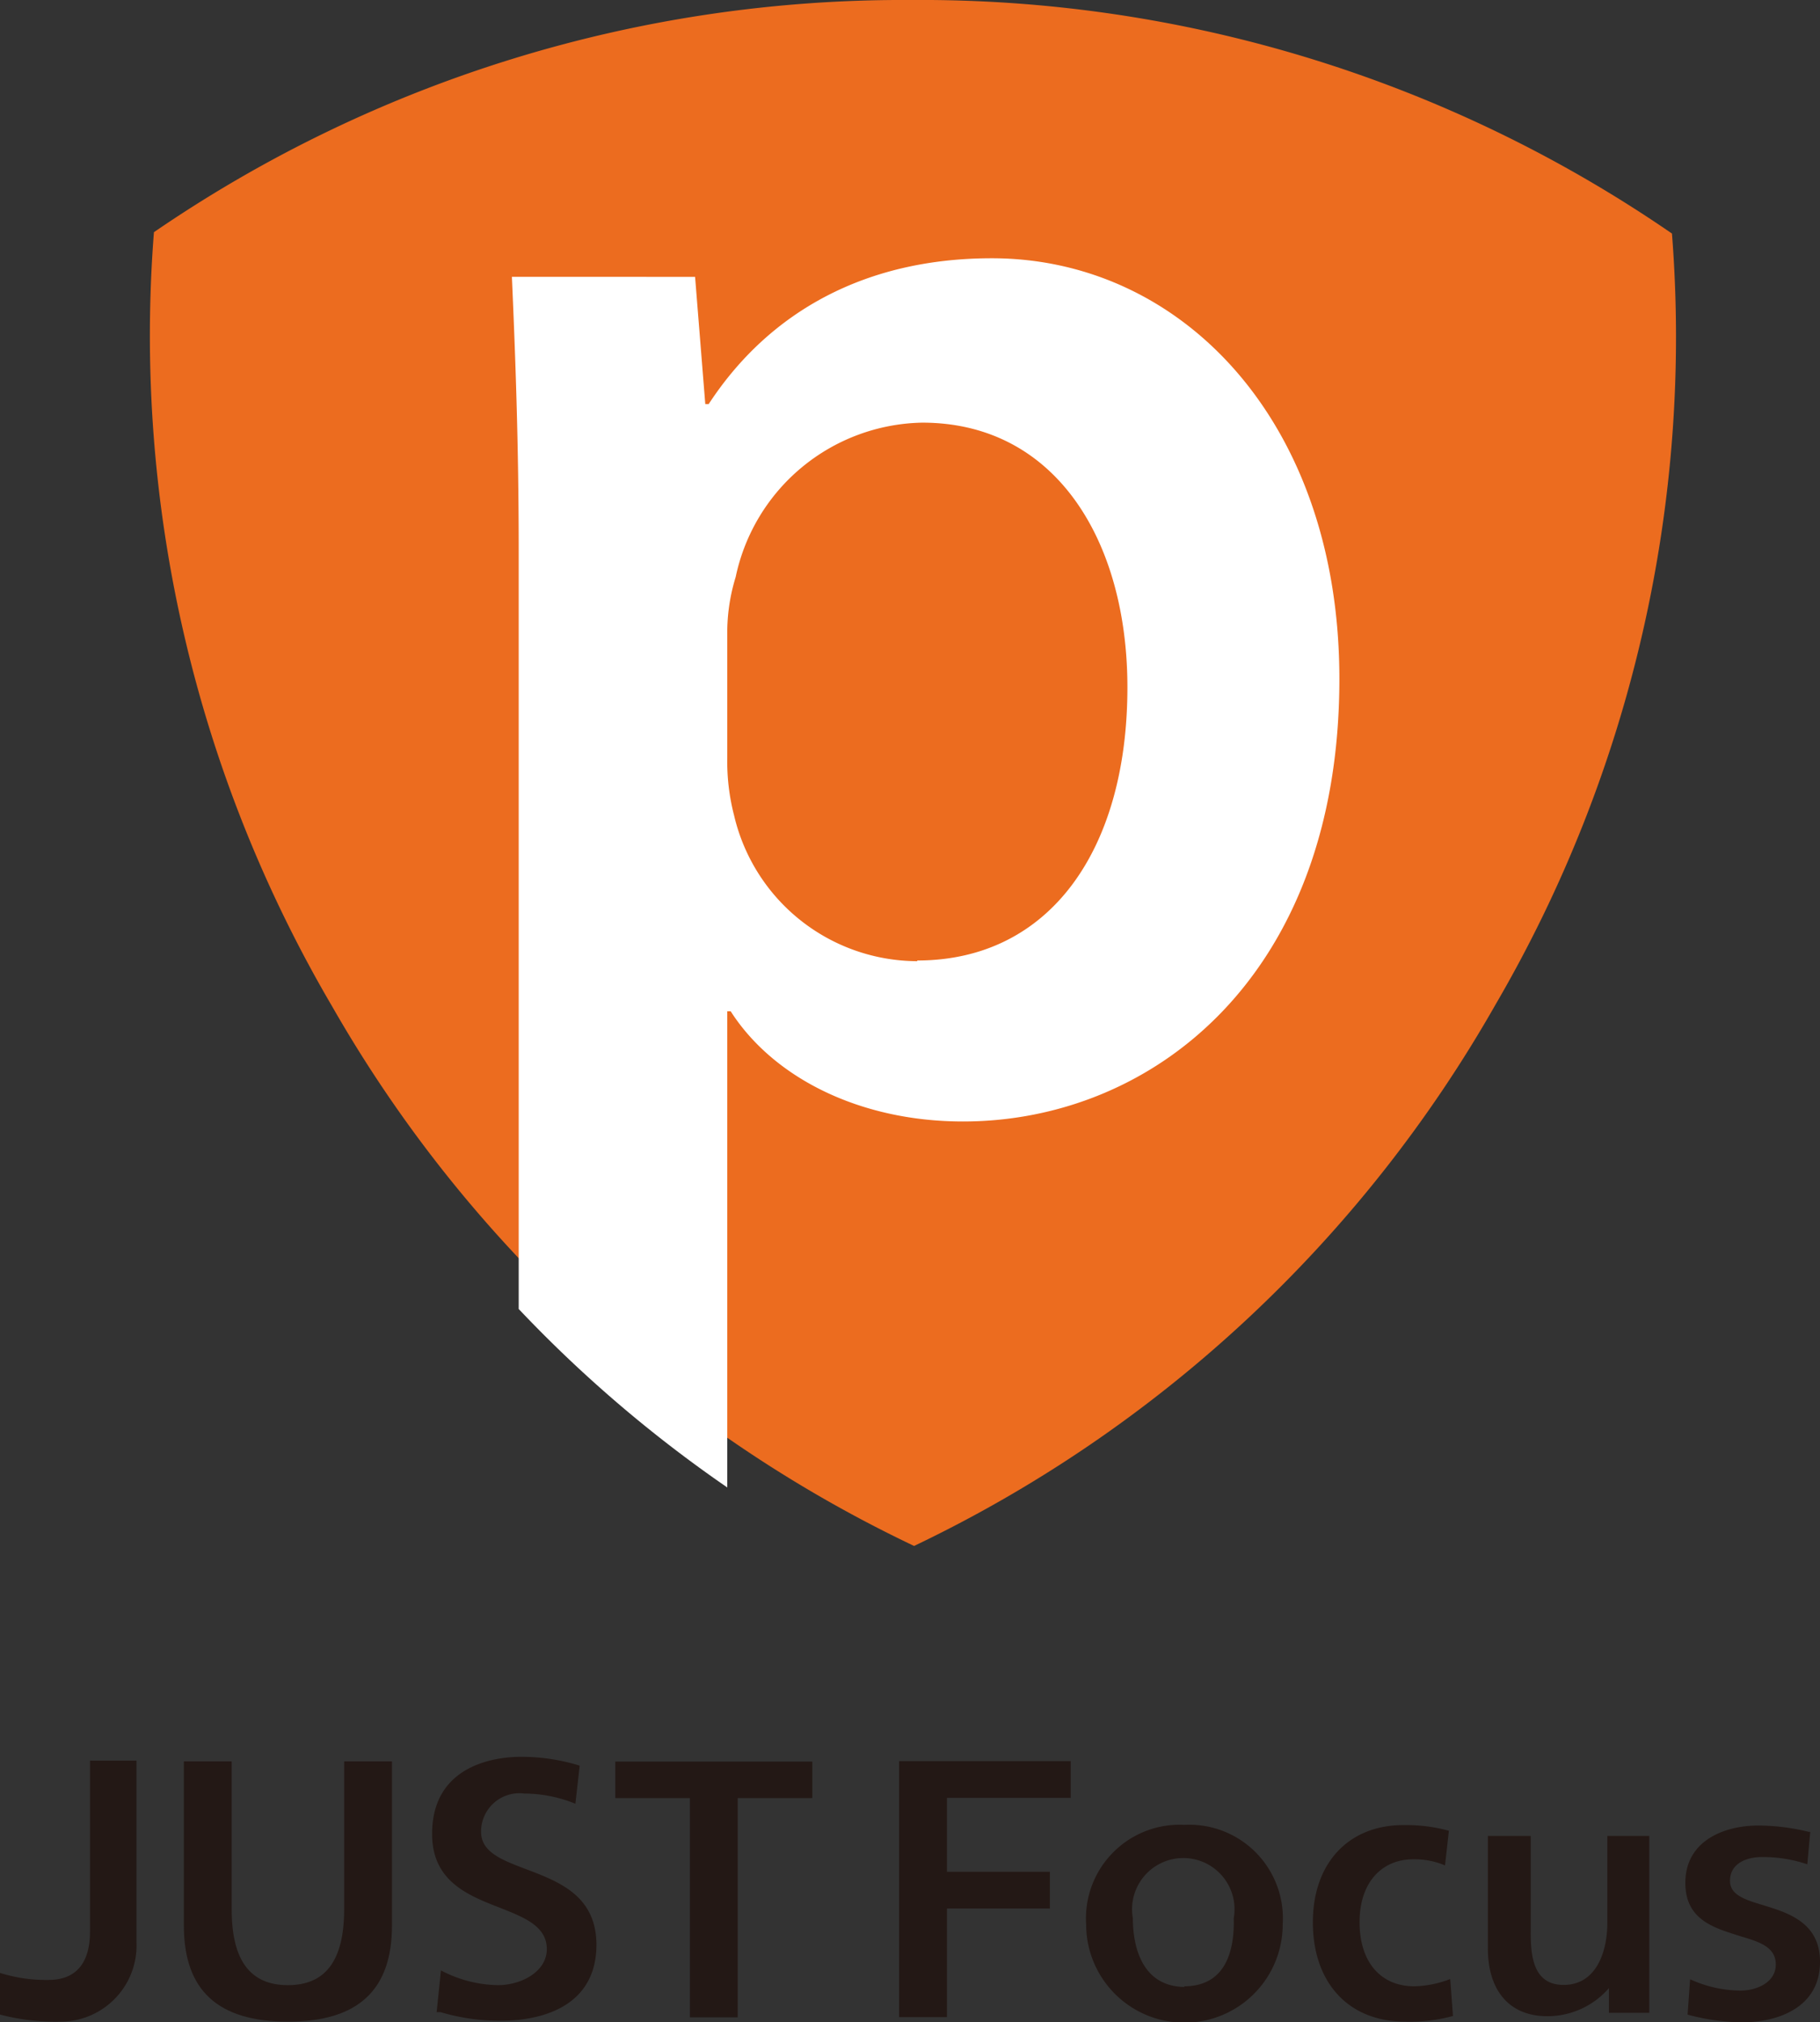 <svg id="レイヤー_2" data-name="レイヤー 2" xmlns="http://www.w3.org/2000/svg" viewBox="0 0 80.28 89.18"><rect x="0" y="0" width="80.28" height="89.18" fill="#333333" stroke="none"/><defs><style>.cls-1{fill:#ec6c1f;}.cls-2{fill:#231815;}.cls-3{fill:#fff;}</style></defs><title>logo_focus</title><path class="cls-1" d="M11.82,10.64A58.45,58.45,0,0,0,19.69,44.8,58.45,58.45,0,0,0,45.35,68.58,58.45,58.45,0,0,0,71,44.7a58.43,58.43,0,0,0,7.78-34A58.45,58.45,0,0,0,45.22.4,58.44,58.44,0,0,0,11.82,10.64Z" transform="translate(-5.03 -0.4)"/><path class="cls-2" d="M5,87.4v1.84a9.7,9.7,0,0,0,2.68.32,3.36,3.36,0,0,0,3.37-3.51v-8H9v7.54c0,1.4-.63,2.13-1.83,2.13A6.72,6.72,0,0,1,5,87.4Z" transform="translate(-5.03 -0.4)"/><path class="cls-2" d="M15.25,84.61V78.08H13.14v7.24c0,2.86,1.5,4.24,4.59,4.24s4.59-1.39,4.59-4.24V78.08H20.21v6.53c0,2.24-.81,3.34-2.48,3.34S15.25,86.85,15.25,84.61Z" transform="translate(-5.03 -0.4)"/><path class="cls-2" d="M28.25,82.84c-1.06-.4-2-.75-2-1.65a1.69,1.69,0,0,1,1.91-1.69,6,6,0,0,1,2.25.45l.19-1.68A8.65,8.65,0,0,0,28,77.88c-.92,0-3.91.25-3.91,3.4,0,2.09,1.58,2.71,3,3.26,1.06.42,2.06.81,2.06,1.82S28,87.95,27,87.95a5.56,5.56,0,0,1-2.52-.65l-.19,1.84.17,0a9.2,9.2,0,0,0,2.67.38c1.27,0,4.21-.33,4.21-3.37C31.32,84,29.69,83.39,28.25,82.84Z" transform="translate(-5.03 -0.4)"/><polygon class="cls-2" points="30.43 88.97 32.54 88.97 32.54 79.3 35.83 79.3 35.83 77.69 27.14 77.69 27.14 79.3 30.43 79.3 30.43 88.97"/><path class="cls-2" d="M76,88.08v1.09h1.78v-7.8H75.93v3.82c0,1.33-.51,2.75-1.93,2.75s-1.45-1.44-1.45-2.4V81.37H70.66v4.95c0,1.93,1,3,2.62,3A3.59,3.59,0,0,0,76,88.08Z" transform="translate(-5.03 -0.4)"/><path class="cls-2" d="M57.27,80.88a4.13,4.13,0,0,0-4.33,4.39,4.33,4.33,0,0,0,8.67,0A4.13,4.13,0,0,0,57.27,80.88Zm0,7.15C55.34,88,55,86.14,55,85a2.26,2.26,0,1,1,4.45,0C59.5,87,58.71,88,57.27,88Z" transform="translate(-5.03 -0.4)"/><path class="cls-2" d="M67.41,88C65.94,88,65,86.94,65,85.17S66,82.4,67.36,82.4a3.41,3.41,0,0,1,1.41.27l.17-1.53a7.22,7.22,0,0,0-2-.25c-2.43,0-4,1.68-4,4.29s1.52,4.38,4.08,4.38a7.2,7.2,0,0,0,2.1-.25L69,87.68A4.66,4.66,0,0,1,67.41,88Z" transform="translate(-5.03 -0.4)"/><path class="cls-2" d="M82.76,84.41c-.76-.23-1.42-.44-1.42-1.06,0-.77.73-1.05,1.41-1.05a6.13,6.13,0,0,1,2,.32l.13-1.43h-.06a9.55,9.55,0,0,0-2.23-.28c-1.49,0-3.22.66-3.22,2.53,0,1.68,1.35,2,2.42,2.35.81.24,1.57.46,1.57,1.25s-.84,1.15-1.56,1.15a5.43,5.43,0,0,1-2.22-.5l-.11,1.56a9.66,9.66,0,0,0,2.39.34c1.67,0,3.45-.7,3.45-2.66C85.32,85.15,83.83,84.74,82.76,84.41Z" transform="translate(-5.03 -0.4)"/><polygon class="cls-2" points="41.77 82.55 41.77 79.29 47.23 79.29 47.23 77.67 39.66 77.67 39.66 88.96 41.77 88.96 41.77 84.17 46.31 84.17 46.31 82.55 41.77 82.55"/><path class="cls-3" d="M48.78,11.79c-5.53,0-9.8,2.32-12.49,6.43h-.15l-.45-5.61H27.61c.15,3.44.3,7.33.3,12.12v33.4A57.6,57.6,0,0,0,37.11,66V45h.15c1.87,2.92,5.68,4.86,10.25,4.86,8.3,0,16.6-6.36,16.6-19.52C64.11,19,57.16,11.79,48.78,11.79Zm-3.29,31a8.32,8.32,0,0,1-8.08-6.43,9.48,9.48,0,0,1-.3-2.54V28.17a8.34,8.34,0,0,1,.37-2.32,8.57,8.57,0,0,1,8.23-6.81c5.91,0,9.05,5.24,9.05,11.67C54.76,37.9,51.32,42.76,45.49,42.76Z" transform="translate(-5.03 -0.4)"/></svg>